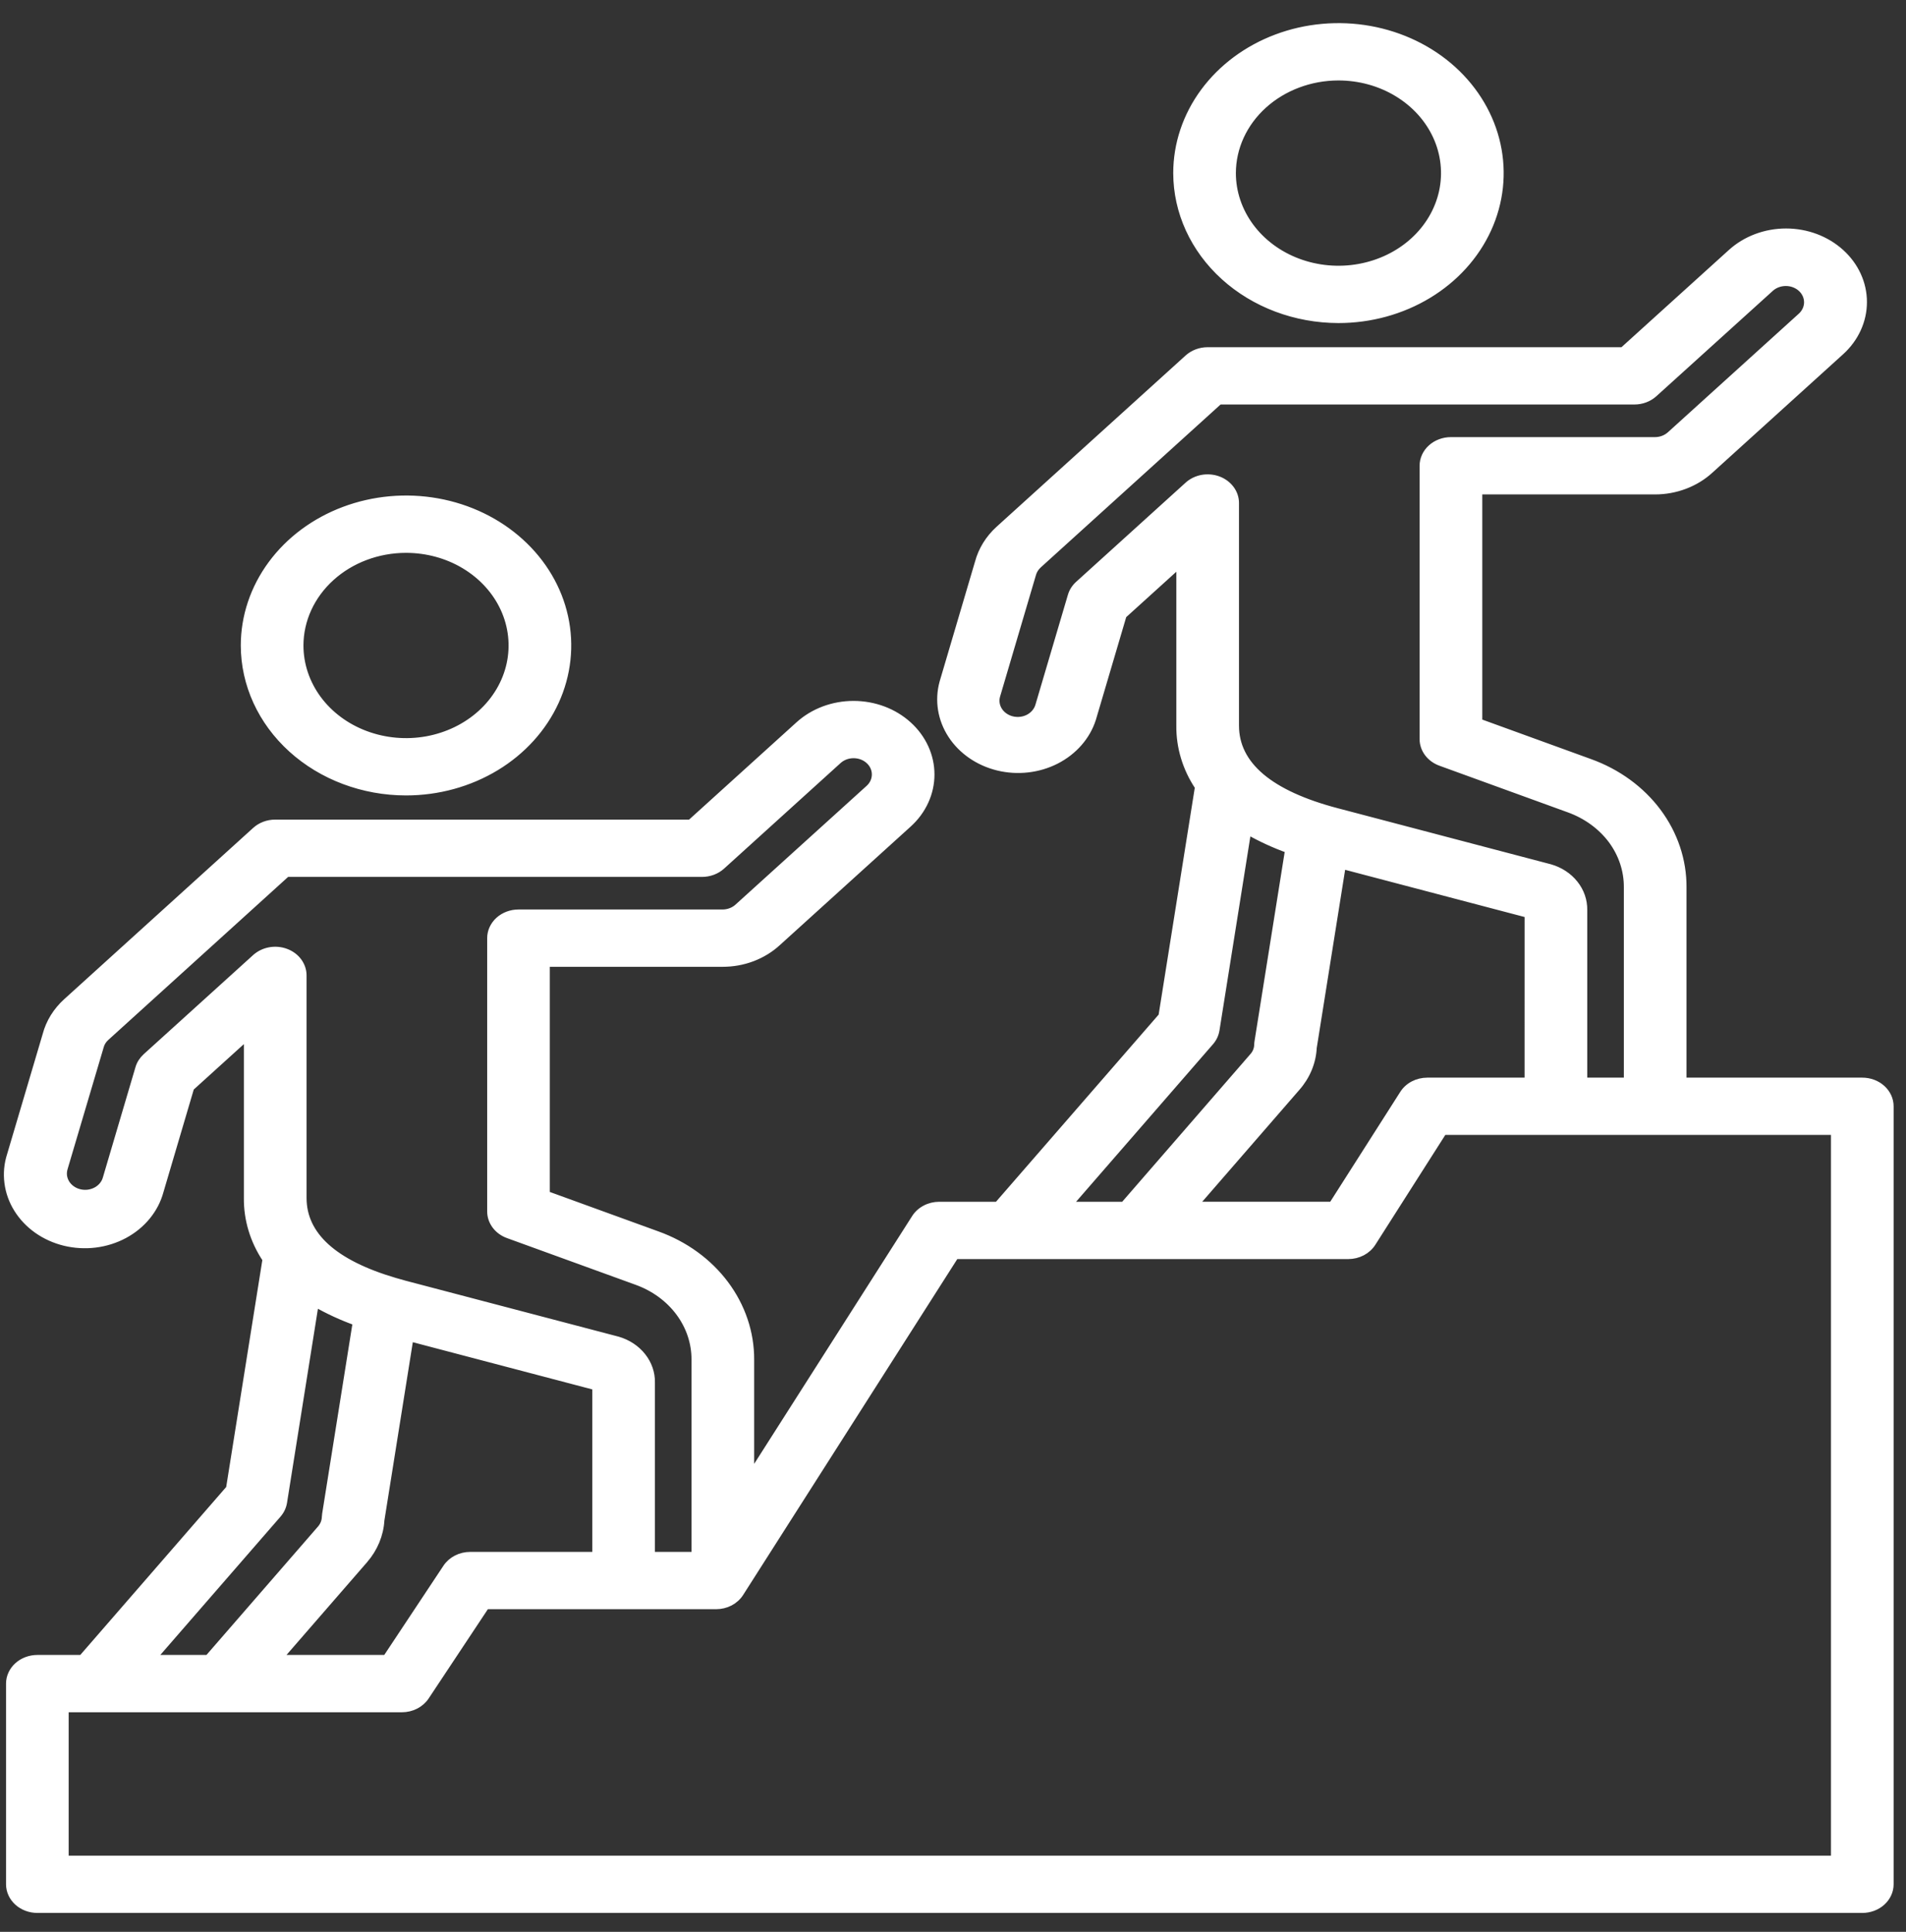 <svg width="74" height="75" viewBox="0 0 74 75" fill="none" xmlns="http://www.w3.org/2000/svg">
<rect x="0" y="0" width="74" height="75" fill="#333333" stroke="none"/>
<path d="M51.965 12.428C53.211 12.428 54.429 12.093 55.465 11.466C56.502 10.839 57.309 9.947 57.786 8.904C58.263 7.861 58.388 6.714 58.144 5.607C57.901 4.5 57.301 3.483 56.42 2.684C55.539 1.886 54.416 1.343 53.194 1.122C51.972 0.902 50.705 1.015 49.554 1.447C48.403 1.879 47.419 2.611 46.727 3.549C46.034 4.488 45.665 5.592 45.665 6.72C45.667 8.234 46.331 9.684 47.512 10.754C48.693 11.824 50.295 12.426 51.965 12.428ZM51.965 3.009C52.775 3.009 53.568 3.227 54.241 3.635C54.915 4.042 55.44 4.622 55.75 5.3C56.06 5.978 56.141 6.725 55.983 7.444C55.825 8.164 55.435 8.826 54.862 9.345C54.289 9.864 53.559 10.217 52.764 10.36C51.97 10.504 51.146 10.43 50.397 10.149C49.649 9.868 49.009 9.393 48.559 8.782C48.109 8.172 47.868 7.454 47.868 6.72C47.87 5.736 48.302 4.793 49.07 4.097C49.838 3.402 50.879 3.01 51.965 3.009ZM15.763 30.767C17.009 30.767 18.227 30.433 19.264 29.805C20.3 29.178 21.107 28.287 21.584 27.244C22.061 26.201 22.186 25.053 21.943 23.946C21.7 22.839 21.1 21.822 20.218 21.024C19.337 20.226 18.215 19.682 16.993 19.462C15.771 19.242 14.504 19.355 13.352 19.787C12.201 20.219 11.217 20.95 10.525 21.889C9.833 22.827 9.463 23.931 9.463 25.06C9.465 26.573 10.129 28.024 11.31 29.094C12.492 30.164 14.093 30.766 15.763 30.767ZM15.763 21.349C16.573 21.349 17.366 21.566 18.039 21.974C18.713 22.382 19.238 22.961 19.548 23.639C19.858 24.318 19.939 25.064 19.781 25.784C19.623 26.504 19.233 27.165 18.66 27.684C18.087 28.203 17.357 28.556 16.563 28.7C15.768 28.843 14.944 28.769 14.196 28.488C13.447 28.208 12.807 27.732 12.357 27.122C11.907 26.511 11.667 25.794 11.667 25.06C11.668 24.076 12.1 23.133 12.868 22.437C13.636 21.741 14.677 21.35 15.763 21.349ZM72.303 41.952H65.364V34.45C65.37 33.4 65.026 32.373 64.377 31.503C63.728 30.634 62.804 29.962 61.727 29.576L57.435 28.017V19.081H64.254C64.654 19.081 65.05 19.009 65.419 18.869C65.789 18.729 66.124 18.524 66.405 18.267L71.483 13.667C72.05 13.153 72.369 12.455 72.369 11.728C72.37 11.001 72.051 10.303 71.483 9.789C70.915 9.274 70.146 8.985 69.343 8.985C68.54 8.985 67.77 9.274 67.202 9.788L62.997 13.594H46.887C46.595 13.594 46.315 13.699 46.108 13.886L38.769 20.535C38.375 20.893 38.098 21.342 37.966 21.832L36.589 26.495C36.399 27.192 36.518 27.929 36.921 28.547C37.324 29.165 37.978 29.616 38.743 29.802C39.508 29.988 40.324 29.895 41.014 29.543C41.704 29.19 42.215 28.607 42.436 27.918L43.624 23.896L45.785 21.939V28.17C45.776 29.012 46.026 29.838 46.507 30.558L45.092 39.441L38.721 46.771H36.466C36.273 46.771 36.083 46.817 35.916 46.905C35.748 46.992 35.609 47.118 35.512 47.27L29.166 57.224V52.79C29.171 51.74 28.825 50.713 28.175 49.843C27.526 48.974 26.602 48.302 25.524 47.915L21.232 46.356V37.42H28.051C28.451 37.421 28.848 37.35 29.217 37.21C29.586 37.07 29.921 36.865 30.202 36.606L35.279 32.006C35.56 31.752 35.783 31.45 35.935 31.117C36.088 30.784 36.166 30.428 36.166 30.068C36.166 29.707 36.088 29.351 35.935 29.018C35.783 28.686 35.56 28.383 35.279 28.129C34.998 27.874 34.665 27.672 34.297 27.534C33.93 27.397 33.537 27.326 33.139 27.326C32.742 27.326 32.348 27.397 31.981 27.534C31.614 27.672 31.28 27.874 30.999 28.129L26.798 31.934H10.685C10.541 31.934 10.397 31.96 10.264 32.01C10.13 32.06 10.008 32.134 9.906 32.227L2.571 38.875C2.175 39.233 1.896 39.683 1.767 40.176L0.386 44.839C0.273 45.19 0.239 45.557 0.286 45.919C0.332 46.282 0.458 46.633 0.656 46.95C0.854 47.268 1.12 47.547 1.438 47.771C1.757 47.995 2.121 48.158 2.51 48.253C2.9 48.347 3.306 48.37 3.705 48.321C4.104 48.271 4.488 48.15 4.835 47.964C5.182 47.778 5.484 47.531 5.724 47.238C5.964 46.945 6.138 46.612 6.234 46.257L7.422 42.235L9.583 40.278V46.51C9.574 47.351 9.825 48.177 10.305 48.896L8.89 57.78L3.169 64.365H1.451C1.306 64.365 1.163 64.391 1.029 64.441C0.895 64.491 0.774 64.564 0.672 64.657C0.569 64.75 0.488 64.86 0.433 64.981C0.377 65.102 0.349 65.232 0.349 65.363V73.154C0.349 73.418 0.465 73.672 0.672 73.86C0.878 74.047 1.159 74.152 1.451 74.152H72.303C72.595 74.152 72.876 74.047 73.082 73.86C73.289 73.672 73.405 73.418 73.405 73.154V42.95C73.405 42.685 73.289 42.431 73.082 42.244C72.876 42.057 72.595 41.952 72.303 41.952ZM46.108 18.823L41.857 22.674C41.72 22.797 41.622 22.952 41.572 23.121L40.307 27.402C40.248 27.592 40.11 27.753 39.921 27.851C39.733 27.948 39.509 27.974 39.299 27.923C39.089 27.872 38.91 27.747 38.801 27.577C38.692 27.407 38.662 27.205 38.717 27.014L40.098 22.337C40.1 22.329 40.103 22.321 40.105 22.313C40.14 22.174 40.217 22.048 40.327 21.947L47.344 15.59H63.453C63.745 15.59 64.025 15.485 64.231 15.298L68.76 11.2C68.915 11.063 69.123 10.988 69.339 10.989C69.556 10.99 69.763 11.069 69.916 11.207C70.069 11.346 70.155 11.534 70.157 11.729C70.158 11.925 70.075 12.114 69.924 12.255L64.837 16.863C64.76 16.933 64.669 16.989 64.569 17.027C64.469 17.065 64.362 17.085 64.253 17.085H56.332C56.187 17.085 56.044 17.11 55.91 17.161C55.776 17.211 55.655 17.284 55.553 17.377C55.45 17.47 55.369 17.58 55.314 17.701C55.258 17.822 55.23 17.952 55.23 18.083V28.693C55.23 28.892 55.296 29.087 55.419 29.252C55.543 29.417 55.718 29.545 55.922 29.619L60.902 31.428C61.573 31.669 62.148 32.086 62.554 32.626C62.954 33.165 63.165 33.801 63.16 34.451V41.952H61.51V35.333C61.517 34.963 61.393 34.601 61.154 34.301C60.916 34 60.577 33.778 60.188 33.666L51.919 31.491C49.311 30.807 47.989 29.689 47.989 28.17V19.529C47.989 19.331 47.925 19.138 47.803 18.974C47.682 18.81 47.51 18.682 47.309 18.606C47.108 18.531 46.886 18.511 46.672 18.549C46.459 18.588 46.262 18.683 46.108 18.823H46.108ZM59.306 41.952H55.416C55.222 41.952 55.032 41.998 54.865 42.085C54.697 42.173 54.558 42.299 54.462 42.451L51.709 46.77H46.425L50.355 42.244C50.751 41.797 50.98 41.247 51.008 40.674L52.131 33.626L59.307 35.513L59.306 41.952ZM47.007 40.466C47.127 40.328 47.204 40.164 47.232 39.991L48.458 32.293C48.949 32.571 49.467 32.809 50.005 33.003L48.819 40.443C48.812 40.483 48.809 40.524 48.808 40.564C48.804 40.725 48.741 40.881 48.627 41.005L43.621 46.771H41.527L47.007 40.466ZM9.906 37.162L5.655 41.013C5.519 41.137 5.42 41.291 5.37 41.461L4.105 45.741C4.079 45.837 4.032 45.928 3.966 46.007C3.901 46.087 3.819 46.154 3.725 46.204C3.63 46.254 3.526 46.287 3.418 46.301C3.309 46.314 3.199 46.308 3.093 46.282C2.987 46.257 2.888 46.212 2.802 46.151C2.715 46.091 2.643 46.015 2.589 45.929C2.536 45.842 2.501 45.747 2.488 45.649C2.476 45.55 2.485 45.451 2.515 45.355L3.901 40.678C3.904 40.666 3.907 40.654 3.911 40.642C3.945 40.507 4.021 40.384 4.13 40.287L11.142 33.93H27.255C27.548 33.93 27.828 33.825 28.035 33.638L32.56 29.538C32.715 29.398 32.925 29.32 33.143 29.321C33.361 29.321 33.57 29.4 33.724 29.54C33.879 29.68 33.965 29.87 33.964 30.068C33.964 30.266 33.877 30.456 33.722 30.595L28.64 35.198C28.563 35.27 28.472 35.326 28.37 35.365C28.269 35.404 28.161 35.424 28.051 35.424H20.13C19.838 35.424 19.558 35.529 19.351 35.716C19.145 35.904 19.029 36.157 19.029 36.422V47.032C19.029 47.231 19.095 47.426 19.218 47.591C19.341 47.756 19.516 47.884 19.72 47.958L24.702 49.767C25.372 50.006 25.946 50.422 26.349 50.961C26.753 51.501 26.966 52.138 26.962 52.79V60.364H25.313V53.672C25.32 53.303 25.195 52.941 24.956 52.641C24.718 52.34 24.38 52.118 23.991 52.005L15.717 49.831C15.61 49.802 15.507 49.772 15.404 49.742C15.384 49.736 15.363 49.73 15.342 49.725C12.984 49.032 11.788 47.952 11.788 46.509V37.868C11.788 37.671 11.723 37.478 11.602 37.313C11.481 37.149 11.309 37.021 11.107 36.946C10.906 36.87 10.685 36.851 10.471 36.889C10.257 36.928 10.061 37.023 9.907 37.162L9.906 37.162ZM23.11 60.364H18.258C18.067 60.364 17.881 60.408 17.715 60.493C17.55 60.578 17.411 60.7 17.313 60.848L14.98 64.365H10.872L14.163 60.577C14.551 60.13 14.777 59.586 14.81 59.018L15.934 51.966L23.11 53.853V60.364ZM10.805 58.805C10.924 58.667 11.002 58.503 11.03 58.33L12.256 50.63C12.748 50.91 13.267 51.148 13.807 51.343L12.621 58.781C12.615 58.818 12.612 58.855 12.61 58.892C12.606 59.056 12.543 59.215 12.43 59.343L8.068 64.365H5.973L10.805 58.805ZM71.201 72.156H2.552V66.361H15.602C15.793 66.361 15.979 66.317 16.145 66.232C16.31 66.147 16.449 66.025 16.547 65.877L18.88 62.36H27.801C27.994 62.36 28.184 62.314 28.352 62.227C28.519 62.139 28.658 62.013 28.755 61.861L37.104 48.767H52.345C52.538 48.767 52.728 48.72 52.896 48.633C53.063 48.545 53.202 48.419 53.299 48.267L56.051 43.947H71.201L71.201 72.156Z" fill="white" stroke="white" stroke-width="0.229"/>
</svg>
